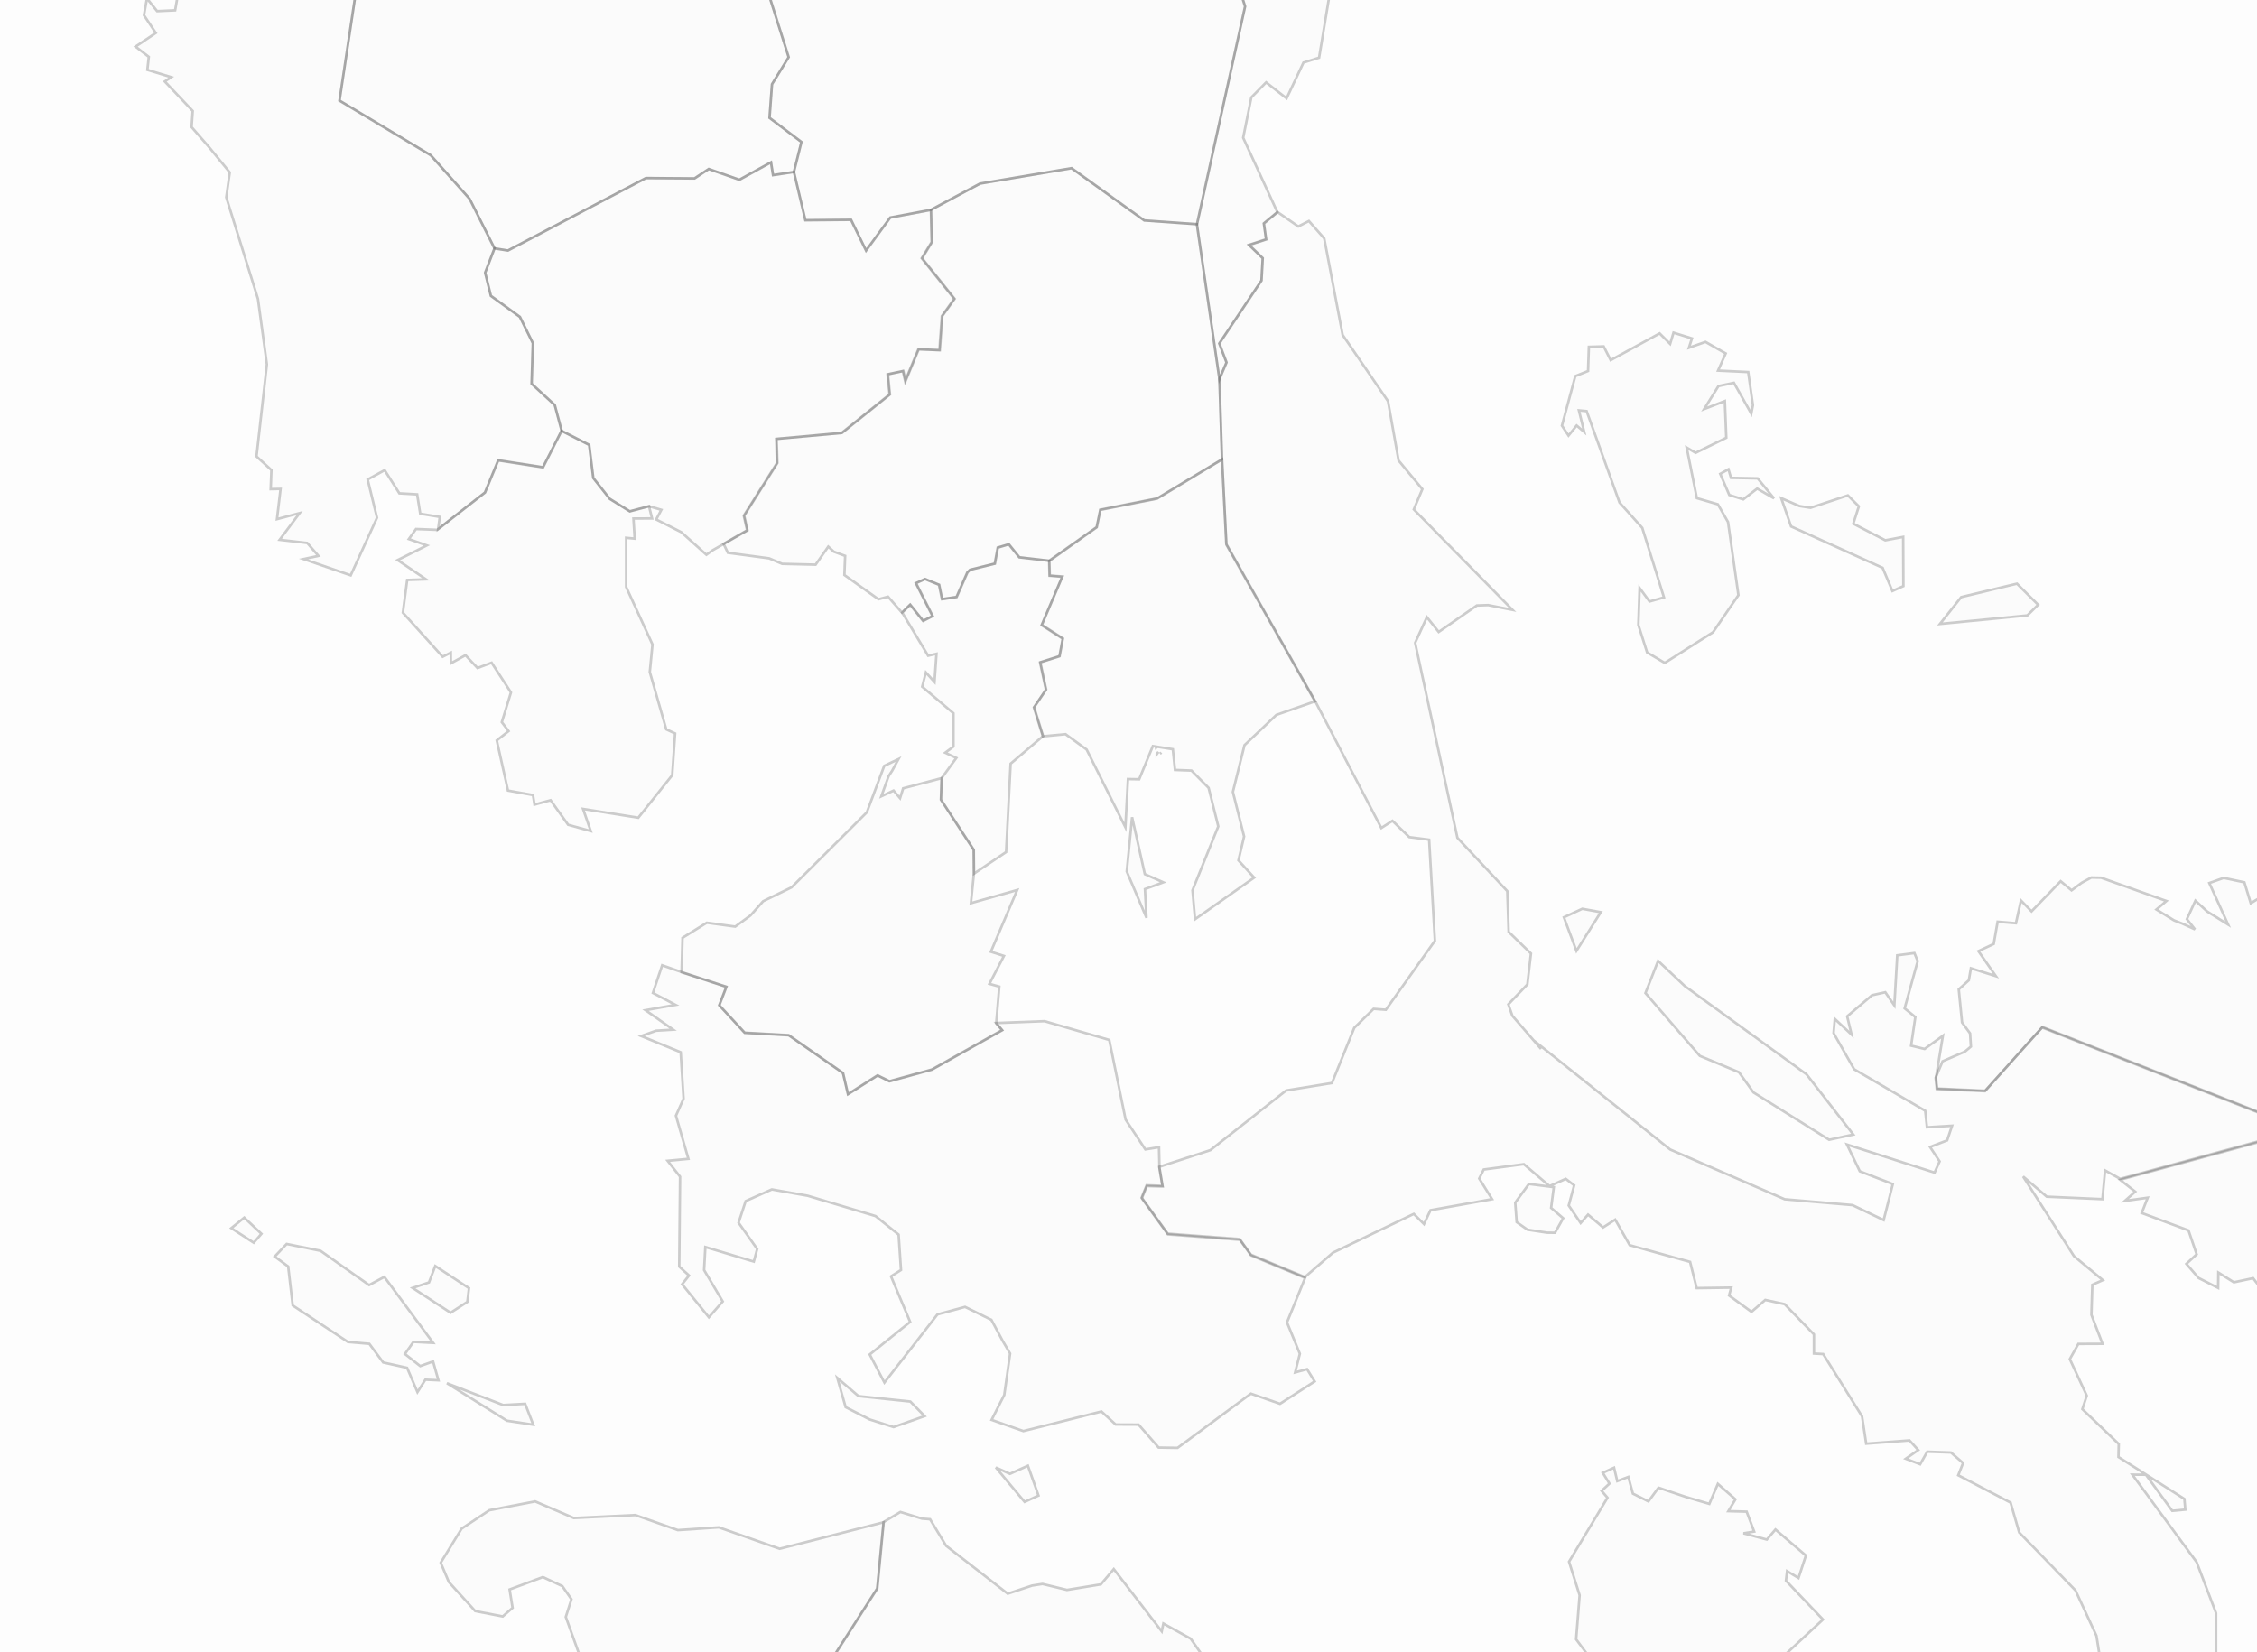 <?xml version="1.0" encoding="UTF-8"?>
<svg xmlns="http://www.w3.org/2000/svg" width="448" height="328" viewBox="0 0 448 328" fill="none">
  <g clip-path="url(#clip0_4856_8686)">
    <rect width="448" height="328" fill="#E6E7E8" fill-opacity="0.08"></rect>
    <path d="M134.006 -51.909L140.13 -26.162L146.48 -19.486L154.952 -17.186L150.196 -8.699L156.545 11.349L153.238 16.722L152.748 23.398L159.077 28.181L157.586 34.124L153.442 34.755L153.033 32.211L146.766 35.671L140.682 33.534L137.864 35.406L128.208 35.345L100.809 49.735L98.155 49.307L93.215 39.477L85.497 30.827L67.388 19.979L70.757 -2.39L76.126 -12.831L82.251 -16.393L80.822 -19.323L91.193 -24.127L90.132 -26.895L95.338 -31.372L96.338 -36.318L101.381 -41.753L114.488 -36.298L124.39 -42.546L130.331 -60.6L134.006 -51.909Z" fill="#E6E7E8" fill-opacity="0.08" stroke="#0E0E0E" stroke-opacity="0.2" stroke-width="0.5"></path>
    <path d="M26.638 -48.042L30.272 -46.169L35.682 -48.632L37.132 -45.844H41.827L47.462 -53.924L55.853 -48.693L65.245 -50.688L70.757 -35.85L80.822 -19.344L82.251 -16.413L76.126 -12.851L70.757 -2.39L67.388 19.958L85.497 30.806L93.215 39.477L98.155 49.307L96.297 54.111L97.441 58.711L103.198 62.883L105.77 68.093L105.525 76.153L110.119 80.387L111.487 85.495L107.812 92.741L98.931 91.357L96.297 97.748L88.049 104.2L86.967 105.034L87.294 102.612L83.415 101.981L82.802 98.135L79.27 97.931L76.351 93.331L72.982 95.183L74.84 102.775L69.614 114.214L60.243 110.977L63.203 110.346L60.978 107.782L55.506 107.151L59.467 101.859L54.975 103.06L55.69 97.056L53.73 97.097L53.873 93.311L50.913 90.604L52.974 72.327L51.198 59.321L44.91 39.172L45.604 34.226L41.521 29.239L38.03 25.23L38.255 22.034L32.701 16.172L33.988 15.318L29.251 13.873L29.537 11.288L26.903 9.252L30.925 6.545L28.577 3.024L29.169 -0.314L31.191 2.21L34.763 2.047L35.274 -0.863L38.52 -2.491L33.824 -9.737L35.6 -12.322L32.538 -12.159L32.701 -9.737L30.864 -10.429L32.089 -15.802L28.986 -19.812L32.15 -23.17L33.416 -30.701L30.925 -32.736L28.455 -31.942L23.8 -37.133L29.843 -40.165L26.638 -48.042Z" fill="#E6E7E8" fill-opacity="0.08" stroke="#0E0E0E" stroke-opacity="0.2" stroke-width="0.5"></path>
    <path d="M378.08 -156.585L375.691 -155.12L373.466 -147.63L369.158 -144.048L372.669 -137.087L375.099 -143.233L375.691 -141.829L372.914 -131.999L368.015 -128.722L366.238 -123.878L368.566 -121.842L374.854 -125.241L370.199 -118.525L370.036 -114.312L349.987 -95.831L350.355 -91.374L344.311 -85.125L337.983 -81.93L343.597 -93.409L353.335 -103.158L353.642 -108.674L358.664 -111.951L358.991 -117.426L353.437 -117.812L350.11 -114.413L349.007 -110.587L351.171 -106.496L342.331 -104.929L330.102 -96.665L320.384 -96.034L306.909 -86.937L303.99 -89.216L301.254 -87.954L289.882 -78.225L287.8 -72.873L284.268 -72.221L284.207 -70.003L273.611 -61.963L273.366 -45.029L276.102 -39.575L280.246 -41.244L285.86 -39.188L286.187 -32.329L281.859 -32.757L282.084 -29.276L282.39 -27.302L282.798 -23.781L277.919 -21.4L270.018 -8.089L264.526 -4.812L261.831 11.45L258.728 12.427L255.379 19.531L251.317 16.355L248.377 19.347L246.764 27.346L253.562 42.143L250.867 44.382L251.317 47.557L247.928 48.656L250.643 51.282L250.398 55.718L242.027 68.215L243.456 71.981L242.048 75.298L237.577 44.565L247.131 1.315L233.126 -42.424L260.688 -64.711L315.178 -112.276L349.211 -152.067L359.093 -158.539L379.917 -157.542L378.08 -156.585Z" fill="#E6E7E8" fill-opacity="0.08" stroke="#0E0E0E" stroke-opacity="0.2" stroke-width="0.5"></path>
    <path d="M111.466 85.516L116.938 88.304L117.755 94.878L121.042 99.03L125.002 101.493L128.82 100.475L129.432 102.918L125.737 102.938L125.982 106.927L124.288 106.764V116.513L129.514 127.932L128.983 133.407L132.25 144.784L134.006 145.598L133.434 153.882L126.697 162.328L115.733 160.578L117.265 164.974L112.773 163.733L109.282 158.848L106.097 159.723L105.791 157.83L100.83 156.935L98.604 146.982L100.952 145.13L99.605 143.359L101.422 137.457L97.584 131.554L94.787 132.613L92.398 130.069L89.499 131.677L89.478 129.56L87.865 130.374L79.965 121.622L80.822 115.129L84.558 115.007L78.923 111.181L84.721 108.27L81.149 107.009L82.578 105.014L86.784 105.177L96.236 97.789L98.87 91.398L107.751 92.782L111.466 85.516Z" fill="#E6E7E8" fill-opacity="0.08" stroke="#0E0E0E" stroke-opacity="0.2" stroke-width="0.5"></path>
    <path d="M204.033 290.96L206.136 296.883L203.38 298.145L197.663 291.306L200.46 292.568L204.033 290.96ZM166.202 273.538L170.408 277.14L180.697 278.219L183.535 281.109L177.37 283.287L172.633 281.781L167.856 279.339L166.202 273.538ZM131.434 191.616L135.272 192.96L144.173 195.87L142.764 199.534L147.807 204.988L156.545 205.477L167.325 212.987L168.305 217.18L174.185 213.455L176.533 214.616L184.964 212.295L198.909 204.48L197.724 203.075L207.34 202.709L220.182 206.434L223.428 222.248L227.348 228.171L230.063 227.723L230.145 231.794L230.778 235.559L227.634 235.457L226.654 237.879L231.819 245.043L246.11 246.122L248.336 249.216L259.054 253.673L255.461 262.506L258.013 268.735L257.074 272.439L259.442 271.788L260.953 274.23L254.073 278.667L248.295 276.652L233.738 287.419L229.982 287.358L226.001 282.799L221.448 282.778L218.63 280.193L203.135 284.081L196.826 281.862L199.337 276.917L200.501 268.694L199.031 266.19L196.785 261.998L191.559 259.433L186.087 260.919L175.553 274.454L172.633 268.877L180.657 262.405L176.859 253.368L178.84 252.106L178.37 245.084L173.776 241.4L160.322 237.37L153.197 236.109L148.011 238.429L146.603 242.723L150.298 247.934L149.624 250.437L140.008 247.547L139.763 252.126L143.459 258.354L140.703 261.489L135.394 254.935L136.762 253.205L134.823 251.434L134.986 233.585L132.516 230.43L136.64 230.043L134.169 221.475L135.68 218.096L135.108 208.876L127.269 205.66L130.229 204.602L133.618 204.398L128.126 200.531L134.088 199.473L129.596 197.112L131.434 191.616Z" fill="#E6E7E8" fill-opacity="0.08" stroke="#0E0E0E" stroke-opacity="0.2" stroke-width="0.5"></path>
    <path d="M184.78 41.654L194.519 36.444L212.689 33.391L227.123 43.771L237.576 44.504L242.047 75.237L242.558 91.194L229.675 98.928L218.405 101.167L217.691 104.627L208.238 111.323L202.297 110.631L200.215 108.046L198.03 108.698L197.438 111.893L192.518 113.114L191.987 113.644L189.843 118.508L186.965 118.935L186.373 116.086L183.576 114.946L181.779 115.76L185.087 122.294L183.208 123.25L180.636 120.034L179.023 121.602L176.267 118.447L174.368 118.956L167.61 114.152L167.753 110.346L165.508 109.512L164.405 108.515L161.894 112.097L155.259 111.934L152.666 110.835L144.479 109.736L143.622 107.945L148.276 105.278L147.623 102.368L154.218 91.906L154.054 87.123L167.039 85.943L176.553 78.31L176.165 74.301L179.207 73.65L179.656 75.644L182.269 69.335L186.454 69.518L186.944 62.74L189.394 59.321L182.943 51.261L184.903 48.066L184.78 41.654Z" fill="#E6E7E8" fill-opacity="0.08" stroke="#0E0E0E" stroke-opacity="0.2" stroke-width="0.5"></path>
    <path d="M417.055 174.235L430.019 178.855L428.038 180.544L431.53 182.702L433.163 183.333L435.694 184.493L434.082 182.457L435.776 178.794L438.104 180.931L442.268 183.536L438.532 175.293L441.391 174.275L445.494 175.151L446.76 179.303L450.884 176.799L456.866 179.364L456.09 183.21L459.214 183.556L462.072 183.21L467.646 185.49L475.077 193.224L474.771 193.998L475.077 197.152L478.548 197.62L486.04 207.756L489.838 209.547L491.308 209.303L494.166 211.501L494.942 216.081L492.492 216.671L492.206 221.311L496.167 227.519L500.148 229.229L501.904 242.703L499.944 245.837L497.718 245.511L496.473 251.088L479.079 237.085L456.968 224.283L405.336 203.971L393.985 216.61L384.43 216.182L384.205 213.964L385.594 210.667L390.024 208.754L391.208 207.756L391.045 205.131L389.452 202.973L388.799 196.399L390.8 194.588L391.208 192.207L396.169 193.774L392.698 188.808L395.74 187.383L396.516 182.966L400.15 183.271L401.151 178.753L403.253 180.911L409.031 174.927L411.195 176.738L413.216 175.232L415.115 174.194L417.055 174.235ZM479.609 160.415L484.775 164.974L481.079 164.608L476.588 160.822L479.609 160.415ZM480.691 151.785L482.182 151.948L480.14 154.065L481.651 155.449L478.915 156.039L479.548 158.298L473.199 158.929L480.691 151.785Z" fill="#E6E7E8" fill-opacity="0.08" stroke="#0E0E0E" stroke-opacity="0.2" stroke-width="0.5"></path>
    <path d="M609.454 230.206L612.271 231.061L611.006 243.13L607.372 234.928L609.454 230.206ZM583.444 229.779L585.935 232.465L587.241 231.59L588.344 235.05L580.504 240.484L576.87 239.446L577.34 232.384L579.585 235.539L581.933 231.773L585.322 234.725L583.444 229.779ZM538.488 210.606L541.122 214.86L540.448 218.238L543.265 220.253L540.06 220.64L538.651 224.426L541.734 225.057L545.266 221.19L544.531 225.26L546.797 224.813L547.859 226.787L546.144 228.456L549.451 228.842L548.267 234.867L551.513 237.655L553.575 238.856L555.392 236.617L553.78 235.559L554.208 230.98L562.15 235.396L560.333 239.67L564.335 237.004L564.947 239.385L568.214 240.261L568.52 236.617L572.807 239.08L574.134 239.426L577.054 242.642L583.158 244.27L586.159 242.601L588.528 244.983L593.632 244.128L591.794 242.927L594.101 238.266L592.672 235.111L596.061 238.551L597.817 242.642L600.389 247.018L603.636 247.608L602.758 249.114L606.739 249.664L613.354 255.118L616.334 252.88L621.091 257.317L627.338 257.418L628.38 263.728L631.524 263.524L631.463 270.546L630.707 267.9L626.685 266.516L626.011 268.979L617.233 266.19L611.761 272.215L606.718 273.721L599.001 270.241L587.711 268.694L585.241 270.831L570.847 266.414L572.297 269.243L574.359 268.307L569.418 275.573L567.07 283.816L568.622 286.401L569.663 286.706L566.58 292.039L569.03 294.176L571.929 292.65L574.359 293.952L576.87 298.552L569.908 299.203L568.295 301.442L574.584 311.069L573.991 317.684L560.027 323.301L555.78 321.795L551.983 322.976L547.532 325.459L547.634 327.637L545.205 326.13L528.688 338.017L523.176 333.783L518.929 325.316L518.48 317.745L515.745 312.067L494.92 300.872L493.083 301.931L488.101 298.735L484.161 298.898L480.18 294.563L471.095 290.553L462.928 281.048L457.886 279.4L461.663 279.481L467.236 273.396L463.439 266.659L453.966 260.329L450.618 258.192L447.228 253.734L443.411 254.549L440.328 252.615L440.287 255.668L436.408 253.694L433.978 250.885L436.02 248.992L434.407 244.25L425.118 240.79L426.302 237.757L421.77 238.388L423.832 236.556L420.831 234.195L457.028 224.365L479.139 237.167L496.533 251.17L494.573 260.349L505.965 267.9L522.38 267.269L528.811 264.176L535.548 256.523L536.099 252.656L529.872 242.194L537.039 235.701L538.304 230.796L535.956 233.564L534.037 237.065L531.404 237.594L526.32 234.378L527.035 232.241L522.216 231.427L521.502 226.807L526.933 224.751L522.196 222.533L530.342 221.739L525.646 215.531L528.79 215.593L534.874 221.312L533.507 216.305L539.141 216.142L536.467 212.784L538.488 210.606ZM532.261 207.085L536.385 209.731L534.915 213.008L530.812 208.021L532.261 207.085Z" fill="#E6E7E8" fill-opacity="0.08" stroke="#0E0E0E" stroke-opacity="0.2" stroke-width="0.5"></path>
    <path d="M178.349 150.687L177.083 153.007L176.389 154.065L174.939 158.075L177.369 156.935L178.655 158.441L179.268 156.487L186.903 154.472L186.76 158.746L193.273 168.719L193.314 173.441L192.722 179.283L201.909 176.678L196.683 188.93L199.275 189.765L196.397 195.301L198.357 195.85L197.744 203.116L198.928 204.521L184.984 212.336L176.552 214.656L174.205 213.496L168.325 217.221L167.345 213.028L156.565 205.518L147.827 205.029L142.784 199.575L144.193 195.911L135.292 193.001L135.475 186.162L140.294 183.17L145.928 183.944L148.97 181.725L151.482 178.896L157.116 176.148L172.061 161.25L175.511 152.03L178.349 150.687Z" fill="#E6E7E8" fill-opacity="0.08" stroke="#0E0E0E" stroke-opacity="0.2" stroke-width="0.5"></path>
    <path d="M320.383 291.347L321.016 294.013L323.221 293.179L324.12 296.496L327.202 298.043L329.203 295.316L334.675 297.168L339.289 298.531L340.983 294.563L344.474 297.636L343.066 299.977L346.7 300.078L348.19 304.027L346.067 304.373L350.701 305.614L352.416 303.62L358.459 308.789L356.989 313.247L354.723 311.883L354.499 313.776L361.848 321.49L346.516 335.737L347.435 341.11L343.698 347.46L336.859 346.178L332.245 340.031L319.648 334.536L312.85 325.418L313.544 316.666L311.441 310.011L319.077 297.31L317.913 295.947L319.465 294.502L318.138 292.364L320.383 291.347Z" fill="#E6E7E8" fill-opacity="0.08" stroke="#0E0E0E" stroke-opacity="0.2" stroke-width="0.5"></path>
    <path d="M179.084 121.602L180.697 120.034L183.269 123.25L185.148 122.294L181.84 115.76L183.637 114.946L186.434 116.086L187.026 118.935L189.905 118.508L192.048 113.644L192.579 113.114L197.499 111.893L198.091 108.698L200.276 108.046L202.358 110.631L208.299 111.323L208.381 114.234L210.892 114.437L206.809 124.044L210.994 126.731L210.341 130.231L206.503 131.453L207.667 136.866L205.278 140.388L207.054 146.107L200.603 151.602L199.704 169.146L193.335 173.421L193.294 168.699L186.781 158.726L186.924 154.452L189.823 150.462L187.618 149.424L189.251 148.203V141.588L183.045 136.317L183.78 133.488L185.495 135.381L185.883 129.784L184.229 130.17L179.084 121.602Z" fill="#E6E7E8" fill-opacity="0.08" stroke="#0E0E0E" stroke-opacity="0.2" stroke-width="0.5"></path>
    <path d="M173.592 -93.715L195.315 -96.808L217.385 -91.415L220.733 -63.51L233.146 -42.506L247.151 1.233L237.597 44.504L227.144 43.751L212.709 33.371L194.539 36.444L184.78 41.654L176.696 43.181L171.898 49.734L168.917 43.629L159.852 43.71L157.586 34.124L159.077 28.181L152.748 23.398L153.238 16.722L156.545 11.348L150.196 -8.699L154.953 -17.187L146.48 -19.486L140.131 -26.162L134.006 -51.909L153.401 -55.044L165.12 -45.925L170.346 -50.179L179.881 -74.318L173.592 -93.715Z" fill="#E6E7E8" fill-opacity="0.08" stroke="#0E0E0E" stroke-opacity="0.2" stroke-width="0.5"></path>
    <path d="M193.457 492.477L196.662 498.074L192.334 497.483L191.558 494.695L193.457 492.477ZM201.807 483.033L206.911 492.639L205.809 499.03L208.402 497.789L211.566 502.836L209.096 504.872L204.114 501.697L202.379 495.896L196.907 493.983L197.642 484.335L201.807 483.033ZM106.22 298.043L113.896 301.34L126.105 300.75L134.557 303.742L142.683 303.192L154.748 307.446L175.409 302.175L174.144 315.343L161.343 335.289L188.904 348.356L209.667 361.443L227.164 367.956L227.858 429.931L225.674 467.829L227.286 496.405L222.285 491.866L214.751 491.113L207.83 491.154L207.993 487.836L205.115 484.478L207.34 482.809L210.464 484.763L209.647 480.997L207.381 474.403L204.543 473.324L202.154 475.787L197.459 473.752L180.33 451.831L179.431 446.438L182.29 440.82L180.86 435.874L171.408 424.355L170.203 420.223L160.383 417.72L159.424 404.347L156.035 401.722L160.751 391.688L158.158 387.8L156.933 382.346L156.79 380.718L152.298 368.811L139.906 348.946L133.352 347.298L127.779 342.922L120.654 343.675L120.817 337.386L117.979 337.426L114.631 333.295L115.345 329.428L112.304 320.981L113.426 317.46L111.609 314.855L107.751 313.064L101.156 315.526L101.748 319.17L99.788 320.879L94.337 319.821L89.091 314.041L87.478 310.214L91.622 303.457L97.134 299.793L106.22 298.043ZM88.703 274.576L99.87 278.911L104.239 278.667L105.852 282.819L100.626 282.025L88.703 274.576ZM86.396 251.312L93.092 255.709L92.765 258.436L89.438 260.593L81.904 255.668L85.15 254.569L86.396 251.312ZM56.894 246.936L63.632 248.3L73.268 255.098L76.29 253.47L85.987 266.577L82.067 266.374L80.373 268.775L83.415 271.177L85.967 270.261L87.028 274.006L84.436 273.884L82.864 276.347L80.802 271.523L76.065 270.465L73.309 266.76L69.062 266.394L58.099 259.148L57.201 251.414L54.526 249.44L56.894 246.936ZM48.483 241.706L51.893 244.921L50.361 246.692L45.911 243.802L48.483 241.706Z" fill="#E6E7E8" fill-opacity="0.08" stroke="#0E0E0E" stroke-opacity="0.2" stroke-width="0.5"></path>
    <path d="M187.802 306.856L200.031 316.361L204.849 314.753L206.932 314.427L211.791 315.608L218.508 314.509L221.08 311.476L230.594 323.83L230.921 322.284L236.351 325.296L247.519 341.314L252.725 340.948L256.767 343.085L257.053 355.683L260.912 357.088L266.771 354.625L273.917 359.448L273.896 364.008L266.179 369.218L263.443 374.713L265.281 386.742L262.892 392.054L264.587 400.297L261.912 411.471L272.692 427.184L272.365 429.28L272.61 432.923L269.527 438.297L269.405 439.111L266.404 445.522L259.972 450.061L256.216 450.183L257.318 456.187L252.051 461.112L252.541 468.134L258.421 473.813L248.213 473.467L250.234 484.742L248.09 483.481L245.783 482.89L245.538 478.718L242.415 478.921L240.577 483.582L232.248 485.088L227.246 496.385L225.633 467.809L227.817 429.911L227.123 367.936L209.627 361.423L188.864 348.336L161.302 335.269L174.103 315.323L175.369 302.154L178.717 300.139L183.004 301.462L184.617 301.585L187.802 306.856Z" fill="#E6E7E8" fill-opacity="0.08" stroke="#0E0E0E" stroke-opacity="0.2" stroke-width="0.5"></path>
    <path d="M98.156 49.307L100.83 49.735L128.208 35.345L137.865 35.426L140.682 33.554L146.766 35.691L153.034 32.231L153.442 34.775L157.587 34.144L159.873 43.73L168.938 43.649L171.919 49.755L176.716 43.201L184.801 41.675L185.005 48.066L183.045 51.261L189.497 59.321L187.047 62.74L186.557 69.518L182.372 69.335L179.758 75.644L179.309 73.65L176.267 74.301L176.655 78.31L167.141 85.943L154.157 87.123L154.32 91.906L147.726 102.368L148.379 105.278L141.499 109.207L140.213 110.122L135.231 105.645L130.25 103.121L131.27 101.208L128.841 100.495L125.023 101.513L121.062 99.05L117.775 94.898L116.959 88.324L111.487 85.536L110.119 80.427L105.526 76.194L105.771 68.134L103.198 62.923L97.441 58.751L96.298 54.151L98.156 49.307Z" fill="#E6E7E8" fill-opacity="0.08" stroke="#0E0E0E" stroke-opacity="0.2" stroke-width="0.5"></path>
    <path d="M303.479 235.03L308.419 235.661L307.888 239.772L310.277 241.828L308.664 244.718L307.072 244.697L303.193 244.107L301.049 242.601L300.763 238.734L303.479 235.03ZM334.429 195.748L358.581 213.252L367.871 225.219L363.073 226.257L348.047 216.854L345.168 212.845L337.41 209.609L326.61 197.132L329.121 190.741L334.429 195.748ZM314.074 180.402L317.749 181.073L312.911 188.767L310.42 182.091L314.074 180.402ZM400.353 115.862L404.558 120.055L402.415 122.171L385.061 123.861L389.287 118.528L400.353 115.862ZM359.378 100.801L366.789 98.338L368.973 100.516L367.871 103.955L374.22 107.253L377.772 106.581L377.813 116.35L375.629 117.327L373.689 112.728L355.519 104.505L353.559 98.887L357.173 100.455L359.378 100.801ZM343.086 93.148L343.596 94.858L348.884 94.959L352.13 98.928L348.782 96.995L346.026 99.132L343.249 98.257L341.452 94.064L343.086 93.148ZM332.183 66.037L335.838 67.177L335.246 69.029L338.533 67.869L342.534 70.169L341.024 73.568L347.006 73.853L347.945 80.448L347.618 82.116L344.168 75.99L341.105 76.641L338.267 81.201L342.371 79.613L342.657 86.899L336.573 89.891L334.797 88.853L336.818 98.887L340.983 100.109L343.004 103.63L345.066 118.141L340.023 125.509L330.448 131.595L326.937 129.519L325.201 124.044L325.446 116.717L327.427 119.403L330.285 118.589L325.977 104.79L321.465 99.763L314.932 81.608L313.401 81.465L314.462 85.76L312.952 84.477L311.339 86.472L310.032 84.498L312.686 74.667L315.218 73.65L315.381 68.846L318.321 68.765L319.709 71.492L329.427 66.18L331.51 68.256L332.183 66.037ZM242.047 75.237L243.456 71.919L242.026 68.154L250.397 55.657L250.642 51.22L247.927 48.595L251.316 47.496L250.867 44.321L253.561 42.082L257.706 44.952L259.809 43.873L262.851 47.333L266.505 66.485L275.509 79.633L277.612 91.418L282.328 97.096L280.633 101.126L300.232 121.072L295.373 120.116L293.148 120.197L285.574 125.448L283.226 122.517L280.898 127.606L289.289 166.317L299.191 176.901L299.457 184.981L303.887 189.276L303.172 195.422L299.395 199.371L300.192 201.63L305.888 208.225L304.52 206.596L331.53 228.191L354.253 238.062L367.707 239.222L373.893 242.194L375.71 235.05L369.157 232.506L366.605 227.194L383.999 232.77L385 230.552L383.101 227.682L386.49 226.379L387.47 223.469L382.489 223.774L382.141 220.497L368.034 212.254L363.951 205.07L364.196 202.261L367.524 205.375L366.646 201.752L371.586 197.559L374.22 196.969L376.017 199.574L376.588 189.642L379.998 189.194L380.651 190.782L378.058 200.165L380.182 201.895L379.344 207.573L382.019 208.225L385.653 205.599L384.285 213.862L384.51 216.081L394.064 216.508L405.416 203.869L457.048 224.181L420.85 234.012L417.849 232.343L417.318 238.042L406.273 237.553L401.578 233.544L411.663 249.338L417.4 254.121L415.317 255.037L415.134 261L417.339 266.76L412.541 266.781L410.846 269.793L414.215 277.059L413.337 279.725L420.564 286.645L420.503 289.23L433.59 297.554L433.774 299.671L431.181 299.915L425.954 292.751L423.259 292.731L436.019 310.092L439.878 320.228V336.001L441.96 336.917L443.777 343.573L437.101 345.873L428.384 352.935L423.218 350.412L414.378 340.764L417.134 335.086L415.134 332.888L417.053 330.486L416.134 324.726L411.969 315.709L400.802 304.21L399.087 298.287L388.695 292.853L389.655 290.431L387.245 288.334L382.55 288.172L381.141 290.675L378.283 289.576L380.753 287.846L379.018 285.933L370.423 286.584L369.606 281.17L361.889 268.795L360.051 268.694V264.888L354.233 258.884L350.395 258.049L347.659 260.41L343.208 257.174L343.637 255.607L336.777 255.708L335.47 250.498L323.486 247.18L320.608 242.113L318.199 243.659L315.218 241.115L313.748 242.784L311.38 239.304L312.462 235.294L310.788 234.012L307.582 235.457L302.478 231.101L294.516 232.16L293.618 233.951L296.17 238.042L283.94 240.24L282.654 242.988L280.633 240.973L264.586 248.666L259.012 253.51L248.294 249.053L246.069 245.959L231.778 244.881L226.612 237.716L227.592 235.294L230.736 235.396L230.103 231.631L240.25 228.313L255.297 216.467L264.382 214.982L268.812 204.032L272.65 200.266L275.08 200.45L284.818 186.752L283.675 166.684L279.735 166.175L276.387 162.939L274.182 164.363L260.993 139.064L243.415 107.985L242.557 91.031L242.047 75.237Z" fill="#E6E7E8" fill-opacity="0.08" stroke="#0E0E0E" stroke-opacity="0.2" stroke-width="0.5"></path>
    <path d="M227.266 176.494L227.572 182.193L223.652 172.994L224.714 162.227L227.245 173.523L230.9 175.151L227.266 176.494ZM230.389 149.526L230.267 149.608L230.491 149.384L230.389 149.526ZM229.614 149.628V149.73L229.94 149.262L229.614 149.628ZM229.45 148.305L229.614 148.346L229.471 148.448L229.45 148.305ZM242.578 91.194L243.435 108.148L261.013 139.228L253.357 141.914L247.028 147.919L244.721 157.2L246.947 166.053L245.824 170.795L248.947 174.215L237.208 182.478L236.698 176.739L241.822 164.038L239.903 156.406L236.494 152.966L233.227 152.844L232.798 148.733L228.838 148.102L226.122 154.696L223.897 154.655L223.387 164.221L215.69 148.794L211.505 145.741L206.993 146.168L205.216 140.449L207.605 136.928L206.441 131.514L210.28 130.293L210.933 126.792L206.748 124.105L210.831 114.499L208.32 114.295L208.238 111.385L217.691 104.688L218.405 101.228L229.675 98.99L242.578 91.194Z" fill="#E6E7E8" fill-opacity="0.08" stroke="#0E0E0E" stroke-opacity="0.2" stroke-width="0.5"></path>
  </g>
  <defs>
    <clipPath id="clip0_4856_8686">
      <rect width="448" height="328" fill="white"></rect>
    </clipPath>
  </defs>
</svg>
